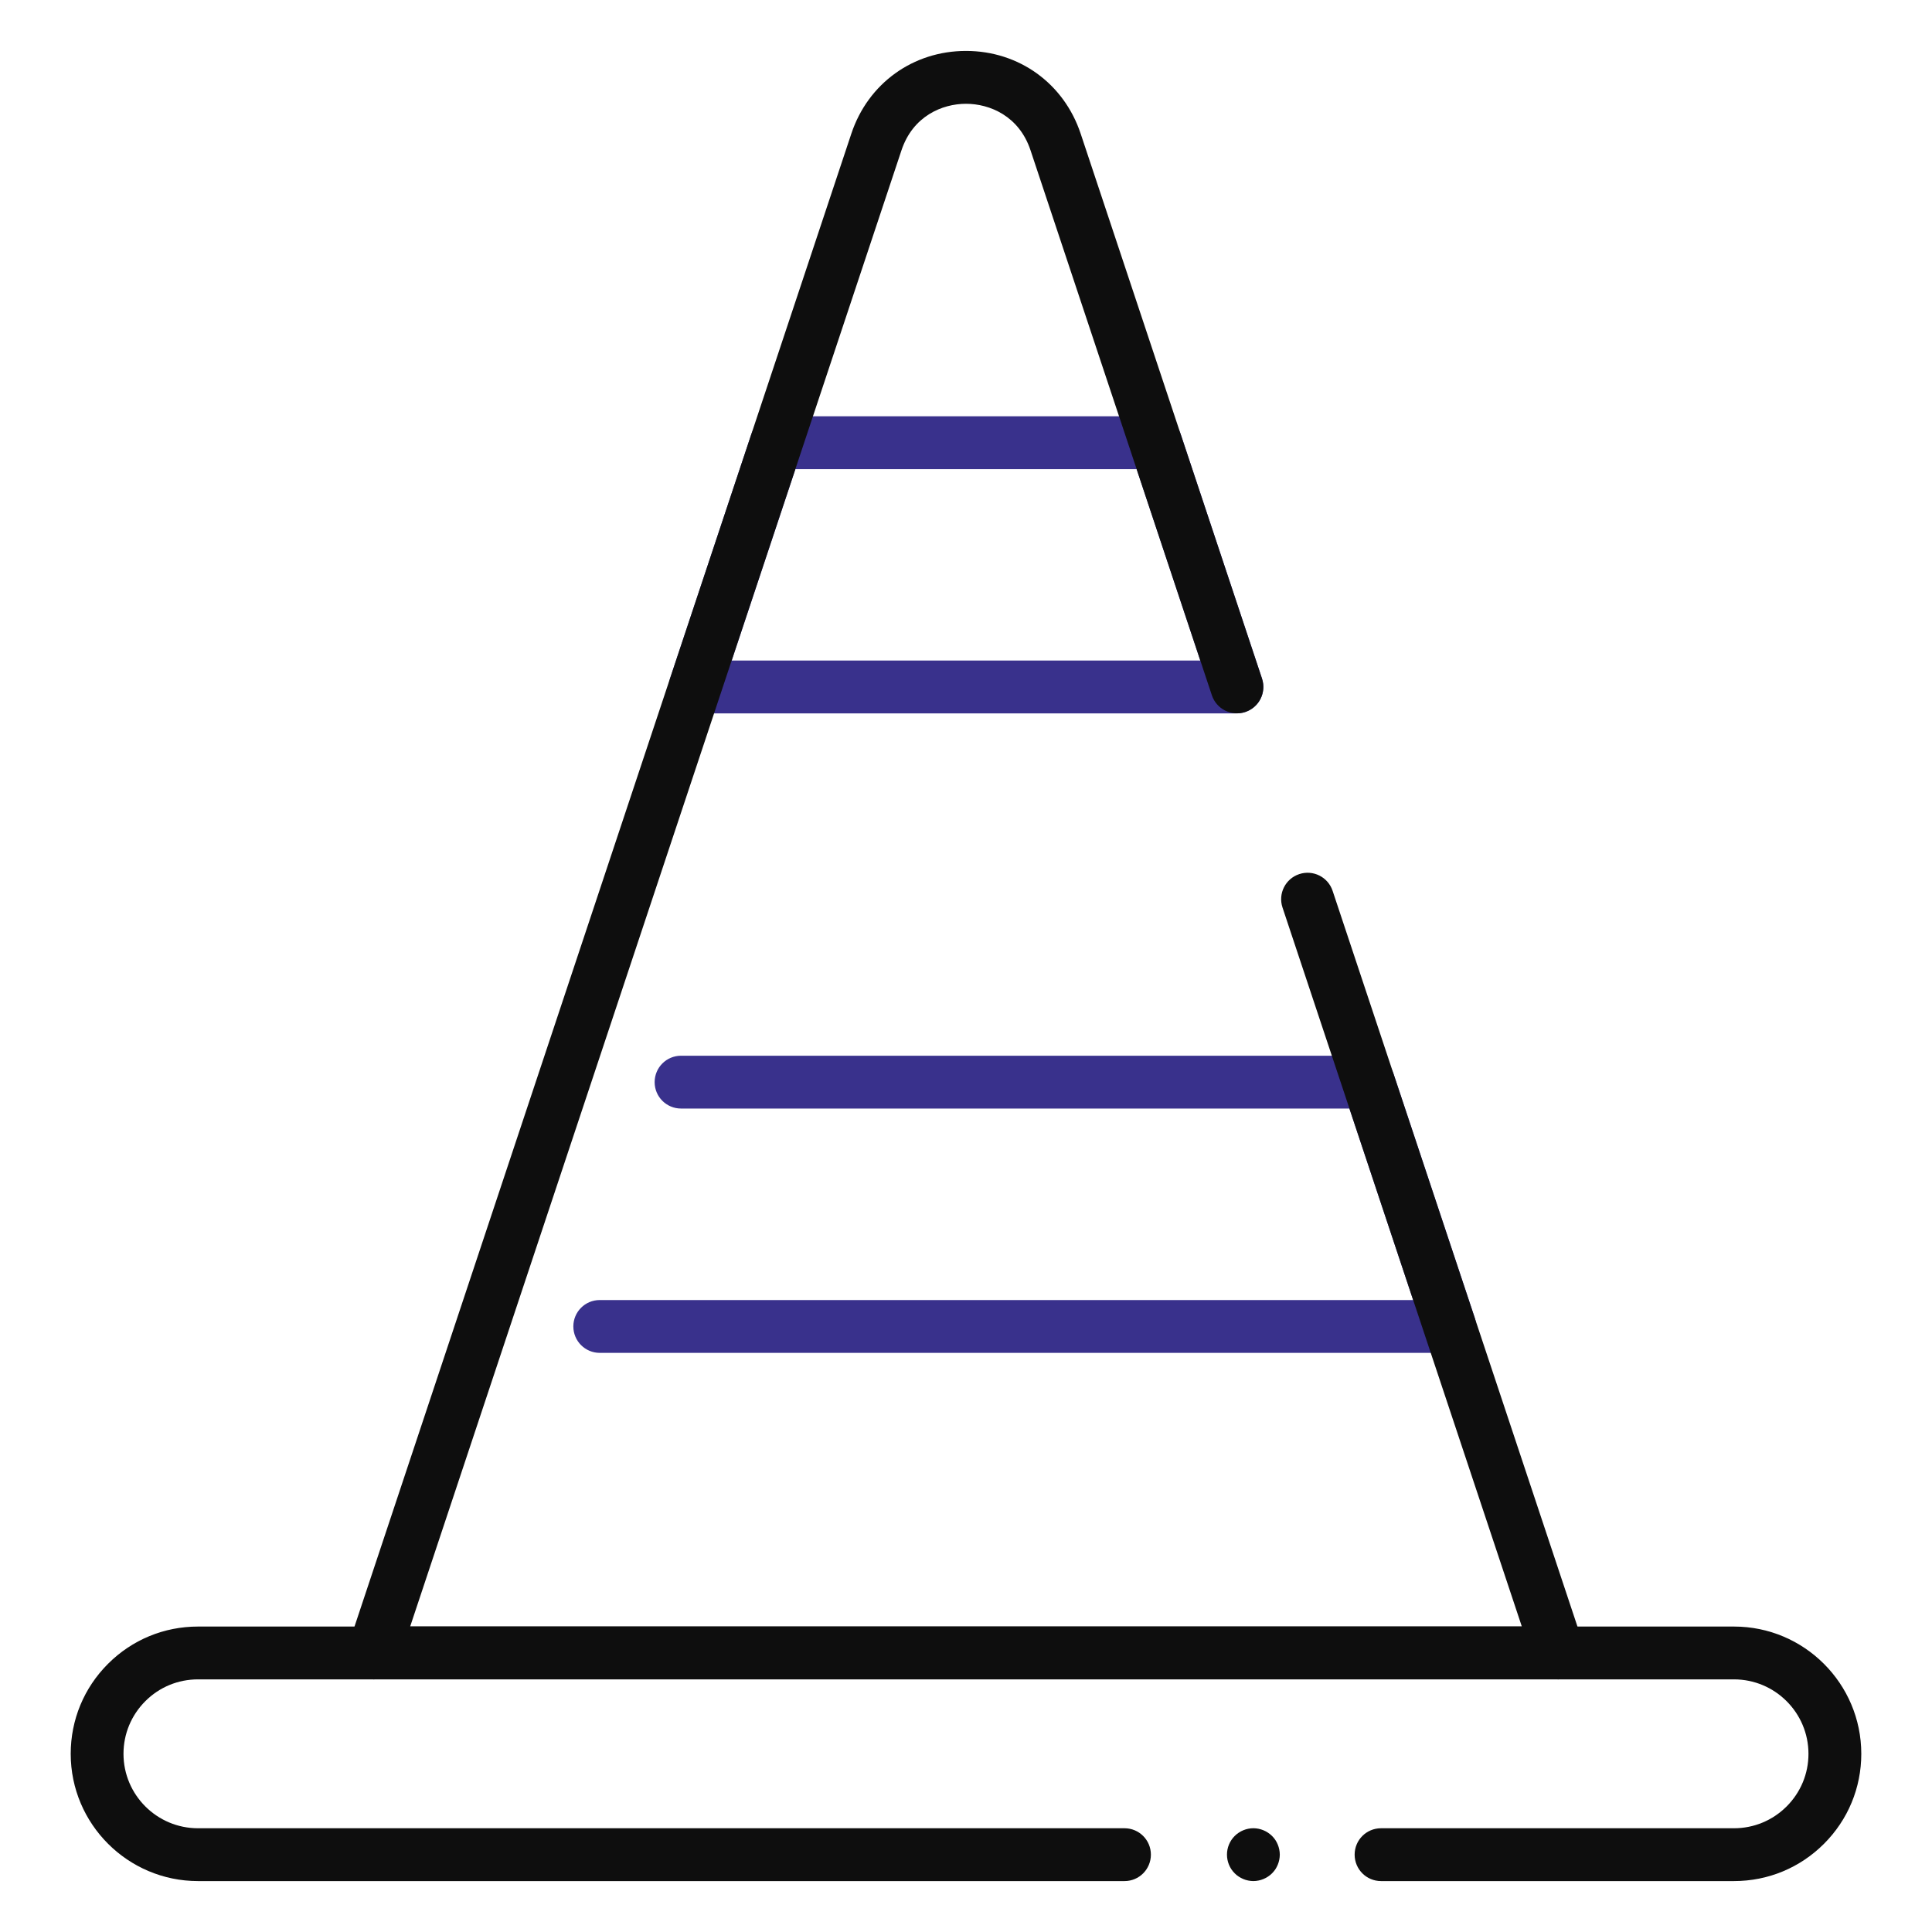 <svg width="50" height="50" viewBox="0 0 50 50" fill="none" xmlns="http://www.w3.org/2000/svg">
<path d="M37.52 35.012H15.521C15.144 35.012 14.838 34.706 14.838 34.328C14.838 33.95 15.144 33.645 15.521 33.645H36.572L34.923 28.689H17.626C17.248 28.689 16.942 28.384 16.942 28.006C16.942 27.628 17.248 27.322 17.626 27.322H35.416C35.71 27.322 35.972 27.511 36.065 27.79L38.169 34.112C38.238 34.32 38.203 34.55 38.075 34.728C37.946 34.906 37.74 35.012 37.52 35.012Z" fill="#39318C"/>
<path d="M32.012 18.462H17.988C17.769 18.462 17.562 18.356 17.434 18.178C17.305 18 17.27 17.77 17.34 17.562L19.443 11.241C19.536 10.962 19.798 10.773 20.092 10.773H29.909C30.203 10.773 30.465 10.962 30.558 11.241L32.661 17.562C32.73 17.77 32.695 18 32.567 18.178C32.438 18.355 32.231 18.462 32.012 18.462ZM18.936 17.095H31.064L29.416 12.141H20.585L18.936 17.095Z" fill="#39318C"/>
<path d="M32.437 48.682C32.393 48.682 32.348 48.677 32.304 48.668C32.26 48.659 32.217 48.647 32.176 48.629C32.135 48.612 32.095 48.591 32.058 48.566C32.02 48.542 31.985 48.513 31.954 48.481C31.826 48.355 31.754 48.178 31.754 47.998C31.754 47.953 31.758 47.908 31.767 47.864C31.775 47.821 31.789 47.778 31.806 47.736C31.823 47.695 31.844 47.655 31.869 47.618C31.894 47.581 31.922 47.546 31.954 47.515C31.985 47.483 32.02 47.455 32.058 47.43C32.095 47.405 32.135 47.384 32.176 47.367C32.217 47.35 32.26 47.337 32.304 47.328C32.392 47.31 32.482 47.31 32.57 47.328C32.614 47.337 32.657 47.35 32.698 47.367C32.739 47.384 32.779 47.405 32.816 47.43C32.853 47.455 32.889 47.483 32.921 47.515C32.952 47.546 32.98 47.581 33.006 47.618C33.03 47.655 33.051 47.695 33.068 47.736C33.085 47.778 33.099 47.821 33.107 47.864C33.116 47.908 33.121 47.953 33.121 47.998C33.121 48.043 33.116 48.088 33.107 48.132C33.099 48.175 33.085 48.218 33.068 48.26C33.051 48.301 33.03 48.341 33.006 48.378C32.98 48.415 32.952 48.45 32.921 48.481C32.889 48.513 32.853 48.542 32.816 48.566C32.779 48.591 32.739 48.612 32.698 48.629C32.657 48.647 32.614 48.659 32.57 48.668C32.526 48.677 32.481 48.682 32.437 48.682Z" fill="#0E0E0E"/>
<path d="M44.876 48.682H35.741C35.363 48.682 35.058 48.376 35.058 47.998C35.058 47.62 35.363 47.315 35.741 47.315H44.876C45.39 47.315 45.874 47.114 46.238 46.75C46.602 46.386 46.803 45.902 46.803 45.389C46.803 44.326 45.938 43.462 44.876 43.462H40.333C39.955 43.462 39.649 43.156 39.649 42.778C39.649 42.4 39.955 42.095 40.333 42.095H44.876C46.692 42.095 48.17 43.572 48.17 45.389C48.17 46.268 47.827 47.095 47.204 47.718C46.581 48.34 45.755 48.682 44.876 48.682Z" fill="#0E0E0E"/>
<path d="M29.104 48.682H5.124C3.308 48.682 1.83 47.204 1.83 45.389C1.83 44.509 2.173 43.681 2.796 43.059C3.418 42.437 4.245 42.095 5.125 42.095H9.668C10.046 42.095 10.352 42.4 10.352 42.778C10.352 43.156 10.046 43.462 9.668 43.462H5.124C4.609 43.462 4.125 43.662 3.762 44.025C3.397 44.39 3.196 44.874 3.196 45.389C3.196 46.451 4.061 47.315 5.123 47.315H29.102C29.48 47.315 29.785 47.62 29.785 47.998C29.785 48.376 29.48 48.682 29.104 48.682Z" fill="#0E0E0E"/>
<path d="M40.333 43.461H9.667C9.289 43.461 8.983 43.155 8.983 42.777C8.983 42.399 9.289 42.094 9.667 42.094H40.333C40.711 42.094 41.017 42.399 41.017 42.777C41.017 43.155 40.711 43.461 40.333 43.461Z" fill="#0E0E0E"/>
<path d="M40.333 43.461H9.667C9.447 43.461 9.241 43.355 9.112 43.177C8.983 42.999 8.949 42.77 9.019 42.562L22.033 3.458C22.466 2.158 23.63 1.318 25 1.318C26.37 1.318 27.534 2.158 27.967 3.458L32.66 17.561C32.779 17.92 32.586 18.307 32.228 18.426C31.869 18.545 31.482 18.352 31.363 17.993L26.67 3.89C26.375 3.002 25.614 2.686 25 2.686C24.386 2.686 23.626 3.002 23.33 3.89L10.615 42.094H39.385L33.191 23.486C33.072 23.128 33.266 22.741 33.624 22.622C33.982 22.503 34.369 22.696 34.488 23.055L40.98 42.562C41.05 42.77 41.015 42.999 40.887 43.177C40.759 43.355 40.553 43.461 40.333 43.461Z" fill="#0E0E0E"/>
</svg>
